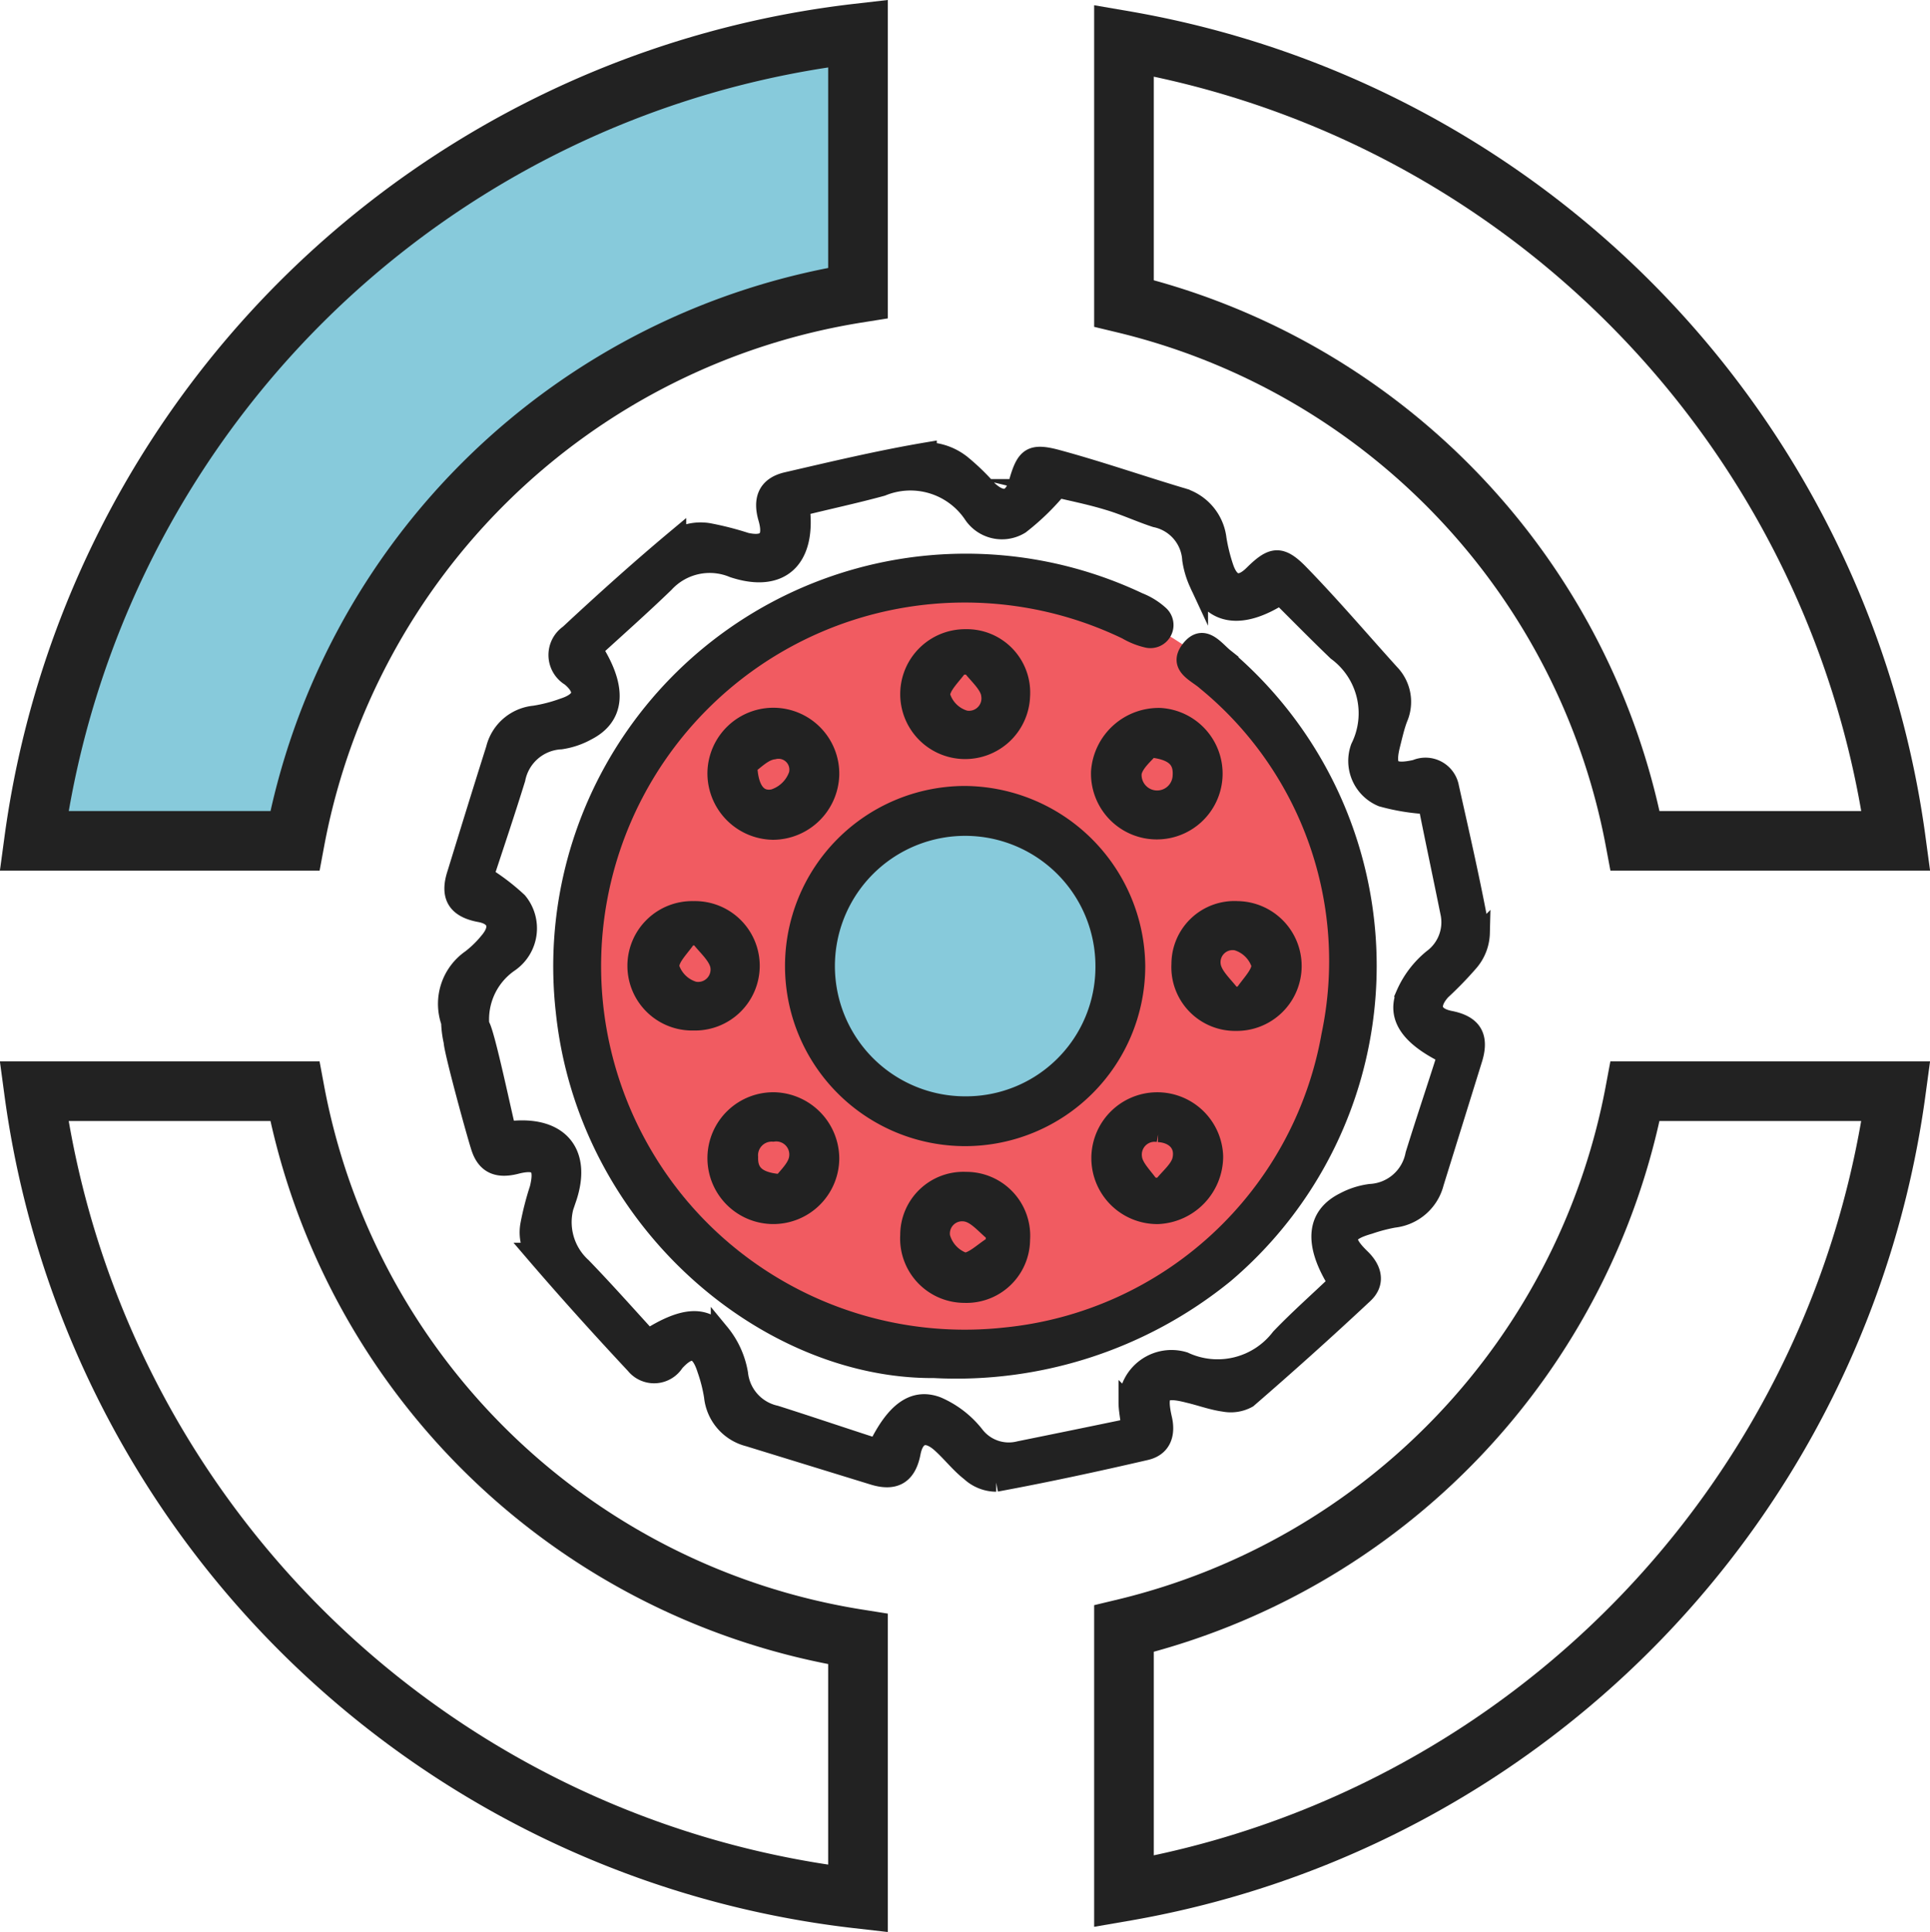 <svg xmlns="http://www.w3.org/2000/svg" width="51.797" height="51.858" viewBox="0 0 51.797 51.858"><defs><style>.a{fill:#f15b61;}.b{fill:#87cadb;}.c{fill:none;stroke-width:1.6px;}.c,.d{stroke:#222;stroke-miterlimit:10;}.d{fill:#222;stroke-width:0.5px;}</style></defs><g transform="translate(-21.885 -17.903)"><circle class="a" cx="10.101" cy="10.101" r="10.101" transform="translate(37.923 33.506)"/><circle class="b" cx="3.822" cy="3.822" r="3.822" transform="translate(44.042 40.011)"/><path class="b" d="M22.39,40.623l7.385.2,2.2-5.786,5.056-6.011L44.9,25.981l.258-7.171L35.2,21.44l-6.376,5.5-4.025,6.537C24.805,33.463,22.326,39.946,22.39,40.623Z" transform="translate(0 0.001)"/><g transform="translate(22.798 18.8)"><path class="c" d="M63.739,40.46h7A25.22,25.22,0,0,0,50.02,18.98v7.053A18.317,18.317,0,0,1,63.739,40.46Z" transform="translate(-20.768 -18.787)"/><path class="c" d="M22.77,40.473h7A18.292,18.292,0,0,1,44.883,25.767V18.8A25.218,25.218,0,0,0,22.77,40.473Z" transform="translate(-22.77 -18.8)"/><path class="c" d="M50.02,59.677V66.73A25.232,25.232,0,0,0,70.738,45.25h-7A18.3,18.3,0,0,1,50.02,59.677Z" transform="translate(-20.768 -16.857)"/><path class="c" d="M29.769,45.25h-7A25.2,25.2,0,0,0,44.883,66.923V59.956A18.292,18.292,0,0,1,29.769,45.25Z" transform="translate(-22.77 -16.857)"/></g><g transform="translate(33.902 30.01)"><path class="d" d="M34.7,47.489c1.363-.193,2.05.547,1.621,1.814a1.618,1.618,0,0,0,.4,1.836c.612.633,1.192,1.288,1.771,1.921.912-.58,1.5-.644,1.932-.15a2.331,2.331,0,0,1,.5,1.095,1.269,1.269,0,0,0,.988,1.106c.912.29,1.825.6,2.727.891.472-.977.977-1.363,1.61-1.127a2.6,2.6,0,0,1,1.009.773,1.144,1.144,0,0,0,1.2.419c.988-.2,1.964-.4,2.984-.612-.032-.29-.075-.483-.075-.676a1.172,1.172,0,0,1,1.514-1.106,2.115,2.115,0,0,0,2.576-.633c.494-.515,1.031-.988,1.535-1.471-.666-1.063-.58-1.8.182-2.179a2.046,2.046,0,0,1,.7-.225,1.28,1.28,0,0,0,1.192-1.041c.279-.9.58-1.793.859-2.673-.966-.472-1.353-.988-1.116-1.621a2.566,2.566,0,0,1,.73-.966A1.21,1.21,0,0,0,60,41.617c-.2-.988-.408-1.964-.59-2.877a5.672,5.672,0,0,1-1.224-.2,1.06,1.06,0,0,1-.59-1.342,2.062,2.062,0,0,0-.623-2.576c-.515-.494-1.02-1.009-1.514-1.5-1.041.666-1.825.547-2.19-.322a2.339,2.339,0,0,1-.193-.644,1.211,1.211,0,0,0-.966-1.116c-.429-.14-.837-.333-1.277-.462-.494-.15-.988-.247-1.342-.333a6.491,6.491,0,0,1-1.009.977.942.942,0,0,1-1.277-.279,2.015,2.015,0,0,0-2.437-.741c-.73.2-1.46.354-2.19.537.182,1.406-.526,2.072-1.8,1.653a1.635,1.635,0,0,0-1.836.4c-.633.612-1.288,1.192-1.921,1.771.676,1.063.59,1.814-.172,2.2a2.067,2.067,0,0,1-.7.236,1.29,1.29,0,0,0-1.2,1.041c-.279.9-.58,1.793-.848,2.608a5.758,5.758,0,0,1,.9.687,1.126,1.126,0,0,1-.225,1.642,1.838,1.838,0,0,0-.708,2.1c.043.15-.215.4-.344.59a2.44,2.44,0,0,1-.451-.494,2.706,2.706,0,0,1-.086-.6,1.472,1.472,0,0,1,.547-1.7,2.869,2.869,0,0,0,.483-.472c.311-.365.225-.676-.236-.762-.644-.118-.827-.462-.633-1.052.344-1.116.687-2.233,1.041-3.349a1.2,1.2,0,0,1,1.052-.912,4.113,4.113,0,0,0,.773-.2c.537-.172.612-.462.193-.816a.688.688,0,0,1-.043-1.159c.945-.88,1.911-1.75,2.9-2.576a1.3,1.3,0,0,1,.848-.15,8.176,8.176,0,0,1,1.009.258c.537.118.73-.086.58-.623-.15-.5-.032-.87.5-1,1.256-.29,2.512-.59,3.789-.805a1.565,1.565,0,0,1,.923.344,6.079,6.079,0,0,1,.708.687c.386.354.666.279.805-.215.193-.676.344-.805,1.052-.612,1.106.3,2.19.676,3.3,1.009a1.329,1.329,0,0,1,.988,1.138,4.788,4.788,0,0,0,.193.773c.161.462.429.515.773.172.5-.494.73-.547,1.234-.032.848.87,1.632,1.793,2.447,2.694a1.1,1.1,0,0,1,.215,1.2c-.086.225-.14.472-.2.708-.161.644,0,.805.666.655a.66.66,0,0,1,.912.494c.29,1.3.59,2.6.827,3.907a1.245,1.245,0,0,1-.322.805,9.619,9.619,0,0,1-.73.751c-.344.386-.258.687.236.784.6.118.794.44.623,1.02L59.6,48.884a1.272,1.272,0,0,1-1.095.955,4.516,4.516,0,0,0-.655.172c-.676.193-.73.4-.225.891.322.311.4.676.075.977-1.02.955-2.061,1.889-3.113,2.8a.952.952,0,0,1-.633.1c-.322-.043-.633-.161-.955-.236-.708-.182-.859-.054-.7.655.1.408,0,.773-.44.88-1.342.311-2.684.6-4.025.848a1.037,1.037,0,0,1-.7-.279c-.29-.225-.515-.526-.794-.773-.376-.333-.687-.247-.784.258-.118.612-.462.784-1.02.612l-3.349-1.031a1.259,1.259,0,0,1-.945-1.095,4.155,4.155,0,0,0-.182-.719c-.182-.58-.44-.644-.848-.193a.66.66,0,0,1-1.073.064c-.923-.988-1.836-2-2.716-3.027a1.148,1.148,0,0,1-.107-.751,7.814,7.814,0,0,1,.247-.955c.15-.612-.021-.794-.633-.633-.44.107-.773.021-.934-.451-.1-.29-.719-2.544-.741-2.845a2.282,2.282,0,0,1,.236-.741c.172.118.386.14.494.29C34.119,44.794,34.623,47.231,34.7,47.489Z" transform="translate(-33.115 -29.242)"/><path class="d" d="M45.952,53.67c-4.476.032-9.307-3.961-9.9-9.586a10.827,10.827,0,0,1,15.393-11,1.818,1.818,0,0,1,.569.354.37.37,0,0,1-.322.633,1.967,1.967,0,0,1-.569-.225,10.009,10.009,0,1,0-3.274,18.968A9.86,9.86,0,0,0,56.6,44.718a9.7,9.7,0,0,0-3.349-9.5c-.247-.225-.773-.408-.419-.859s.666.021.923.225a10.849,10.849,0,0,1,0,16.542A11.412,11.412,0,0,1,45.952,53.67Z" transform="translate(-32.903 -29.037)"/><path class="d" d="M50.947,42.434a4.584,4.584,0,1,1-4.616-4.584A4.624,4.624,0,0,1,50.947,42.434Zm-.837.011a3.746,3.746,0,1,0-3.736,3.736A3.722,3.722,0,0,0,50.11,42.444Z" transform="translate(-32.478 -28.61)"/><path class="d" d="M41.354,38.939a1.535,1.535,0,0,1-1.514-1.557,1.519,1.519,0,1,1,3.038.064A1.538,1.538,0,0,1,41.354,38.939Zm-.676-1.75c.021.655.268.977.687.891a1.013,1.013,0,0,0,.655-.633.541.541,0,0,0-.655-.666C41.085,36.813,40.849,37.082,40.677,37.189Z" transform="translate(-32.621 -28.754)"/><path class="d" d="M51.04,35.9a1.516,1.516,0,1,1-1.61,1.46A1.57,1.57,0,0,1,51.04,35.9Zm-.279.827c-.118.161-.419.386-.472.666a.667.667,0,1,0,1.331.086C51.652,37.027,51.405,36.791,50.761,36.727Z" transform="translate(-31.916 -28.754)"/><path class="d" d="M50.975,48.548a1.519,1.519,0,1,1,1.5-1.567A1.57,1.57,0,0,1,50.975,48.548Zm-.193-.751c.1,0,.193.011.29.011.182-.247.472-.462.537-.73.1-.429-.193-.708-.623-.73a.593.593,0,0,0-.687.676C50.331,47.292,50.61,47.539,50.782,47.8Z" transform="translate(-31.915 -28.048)"/><path class="d" d="M42.878,47.034A1.519,1.519,0,1,1,41.4,45.51,1.536,1.536,0,0,1,42.878,47.034Zm-1.288.676c.118-.172.4-.408.44-.687a.6.6,0,0,0-.676-.687A.617.617,0,0,0,40.7,47C40.688,47.453,40.946,47.668,41.59,47.711Z" transform="translate(-32.621 -28.048)"/><path class="d" d="M47.644,35.476a1.493,1.493,0,1,1-1.481-1.546A1.451,1.451,0,0,1,47.644,35.476Zm-1.353-.827H46c-.182.268-.515.558-.5.816a.946.946,0,0,0,.644.644.582.582,0,0,0,.687-.666C46.8,35.164,46.485,34.907,46.292,34.649Z" transform="translate(-32.266 -28.898)"/><path class="d" d="M52.921,43.714a1.461,1.461,0,0,1-1.481-1.546,1.44,1.44,0,0,1,1.524-1.438,1.492,1.492,0,1,1-.043,2.984Zm-.107-.687a2.616,2.616,0,0,0,.29-.011c.172-.279.494-.569.483-.827a.953.953,0,0,0-.644-.633.574.574,0,0,0-.676.666C52.32,42.512,52.621,42.759,52.814,43.027Z" transform="translate(-31.768 -28.399)"/><path class="d" d="M47.644,49.067a1.458,1.458,0,0,1-1.514,1.449,1.477,1.477,0,0,1-1.471-1.567A1.445,1.445,0,0,1,46.174,47.5,1.464,1.464,0,0,1,47.644,49.067Zm-.7.129c.011-.1.011-.193.021-.29-.258-.2-.494-.515-.784-.569A.578.578,0,0,0,45.5,49a.97.97,0,0,0,.623.666C46.367,49.679,46.667,49.357,46.946,49.2Z" transform="translate(-32.266 -27.901)"/><path class="d" d="M39.364,40.73a1.487,1.487,0,1,1,0,2.973,1.487,1.487,0,1,1,0-2.973Zm.14.687a2.617,2.617,0,0,0-.29.011c-.172.279-.5.558-.483.827a.953.953,0,0,0,.644.633.582.582,0,0,0,.687-.666C40.008,41.932,39.7,41.685,39.5,41.417Z" transform="translate(-32.767 -28.399)"/></g></g></svg>